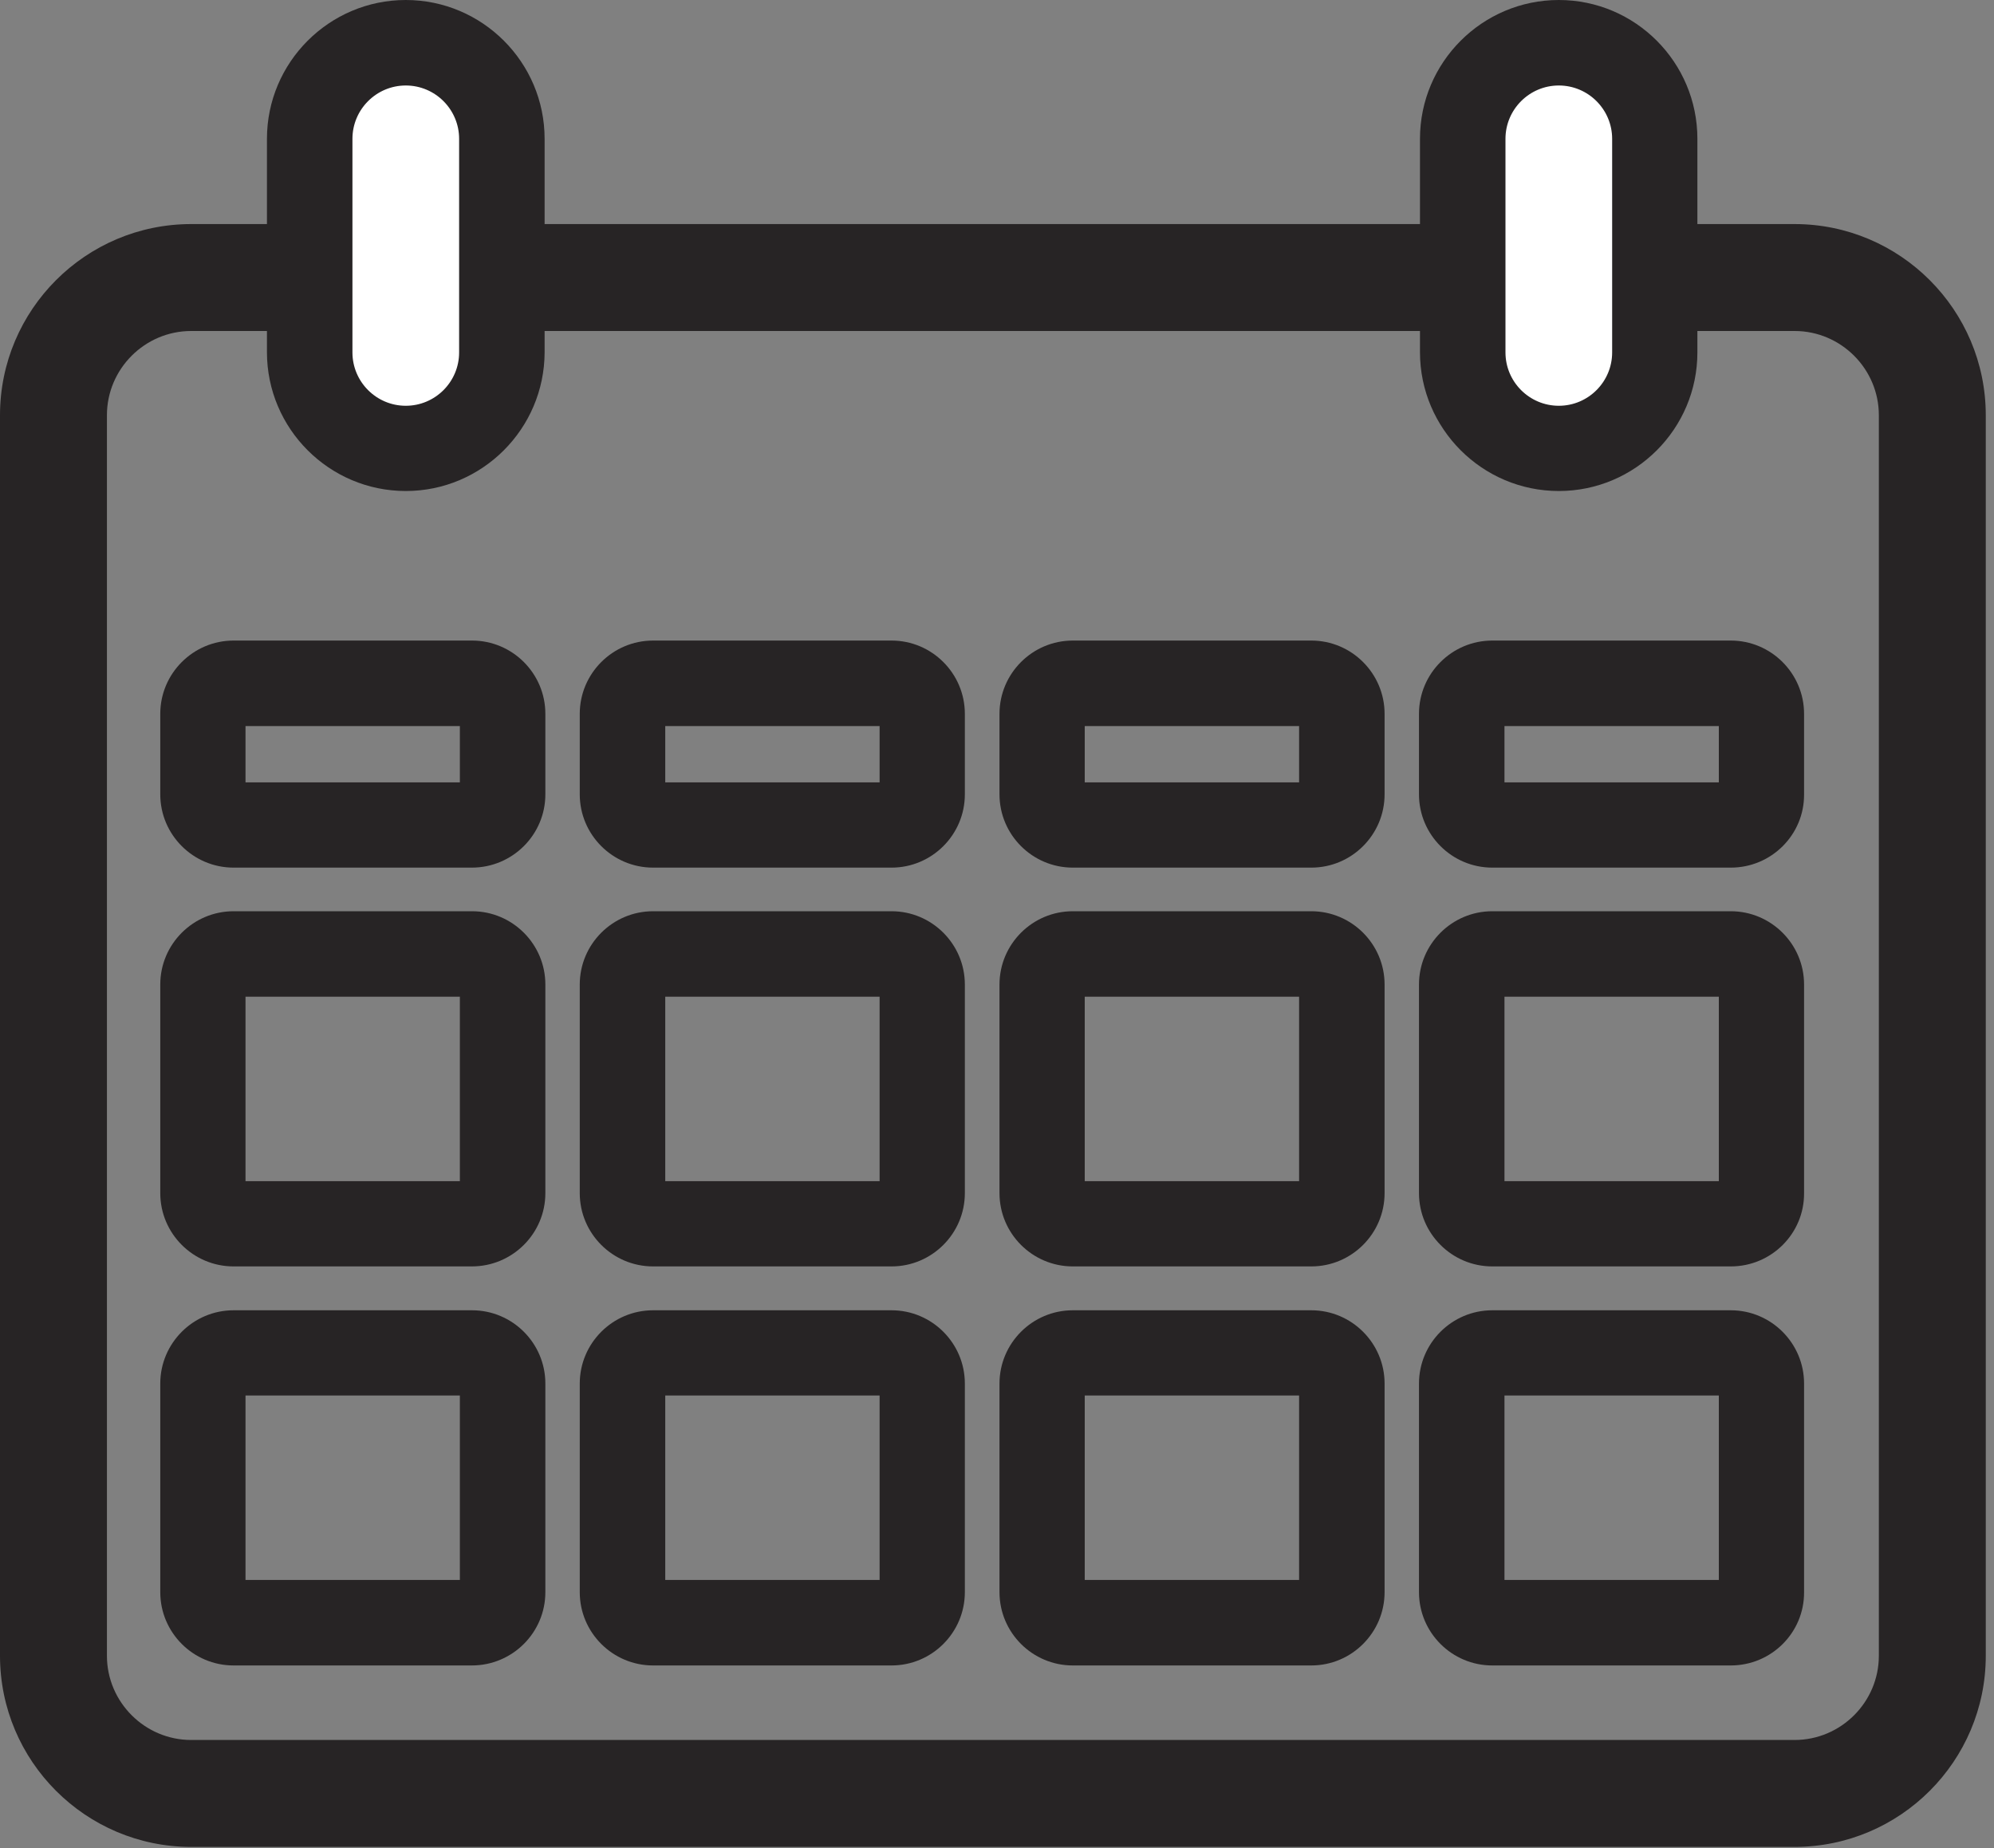 <?xml version="1.0" encoding="utf-8"?>
<!-- Generator: Adobe Illustrator 26.3.1, SVG Export Plug-In . SVG Version: 6.00 Build 0)  -->
<svg version="1.1" id="Calque_1" xmlns="http://www.w3.org/2000/svg" xmlns:xlink="http://www.w3.org/1999/xlink" x="0px" y="0px"
	 viewBox="0 0 800 741.5" style="enable-background:new 0 0 800 741.5;" xml:space="preserve">
<rect x="0" y="0" width="800" height="741.5" fill="#808080" stroke="none"/>
<style type="text/css">
	.st0{fill:#272425;}
	.st1{fill:#FFFFFF;}
</style>
<g>
	<path class="st0" d="M720,741H76.7C34.4,741,0,706.6,0,664.3V166.6c0-42.3,34.4-76.7,76.7-76.7H720c42.3,0,76.7,34.4,76.7,76.7
		v497.7C796.7,706.6,762.3,741,720,741z M76.7,132.8c-18.6,0-33.8,15.2-33.8,33.8v497.7c0,18.6,15.2,33.8,33.8,33.8H720
		c18.6,0,33.8-15.2,33.8-33.8V166.6c0-18.6-15.2-33.8-33.8-33.8H76.7z"/>
	<path class="st0" d="M189.3,348.1H93.7c-16.2,0-29.4-13.2-29.4-29.4v-32.3c0-16.2,13.2-29.4,29.4-29.4h95.7
		c16.2,0,29.4,13.2,29.4,29.4v32.3C218.8,334.9,205.6,348.1,189.3,348.1z M98.5,313.9h86v-22.6h-86V313.9z"/>
	<path class="st0" d="M357.7,348.1H262c-16.2,0-29.4-13.2-29.4-29.4v-32.3c0-16.2,13.2-29.4,29.4-29.4h95.7
		c16.2,0,29.4,13.2,29.4,29.4v32.3C387.1,334.9,373.9,348.1,357.7,348.1z M266.9,313.9h86v-22.6h-86V313.9z"/>
	<path class="st0" d="M526.1,348.1h-95.7c-16.2,0-29.4-13.2-29.4-29.4v-32.3c0-16.2,13.2-29.4,29.4-29.4h95.7
		c16.2,0,29.4,13.2,29.4,29.4v32.3C555.5,334.9,542.3,348.1,526.1,348.1z M435.2,313.9h86v-22.6h-86V313.9z"/>
	<path class="st0" d="M694.4,348.1h-95.7c-16.2,0-29.4-13.2-29.4-29.4v-32.3c0-16.2,13.2-29.4,29.4-29.4h95.7
		c16.2,0,29.4,13.2,29.4,29.4v32.3C723.9,334.9,710.7,348.1,694.4,348.1z M603.6,313.9h86v-22.6h-86V313.9z"/>
	<path class="st0" d="M189.3,508.1H93.7c-16.2,0-29.4-13.2-29.4-29.4v-83.7c0-16.2,13.2-29.4,29.4-29.4h95.7
		c16.2,0,29.4,13.2,29.4,29.4v83.7C218.8,494.9,205.6,508.1,189.3,508.1z M98.5,473.9h86v-74h-86V473.9z"/>
	<path class="st0" d="M357.7,508.1H262c-16.2,0-29.4-13.2-29.4-29.4v-83.7c0-16.2,13.2-29.4,29.4-29.4h95.7
		c16.2,0,29.4,13.2,29.4,29.4v83.7C387.1,494.9,373.9,508.1,357.7,508.1z M266.9,473.9h86v-74h-86V473.9z"/>
	<path class="st0" d="M526.1,508.1h-95.7c-16.2,0-29.4-13.2-29.4-29.4v-83.7c0-16.2,13.2-29.4,29.4-29.4h95.7
		c16.2,0,29.4,13.2,29.4,29.4v83.7C555.5,494.9,542.3,508.1,526.1,508.1z M435.2,473.9h86v-74h-86V473.9z"/>
	<path class="st0" d="M694.4,508.1h-95.7c-16.2,0-29.4-13.2-29.4-29.4v-83.7c0-16.2,13.2-29.4,29.4-29.4h95.7
		c16.2,0,29.4,13.2,29.4,29.4v83.7C723.9,494.9,710.7,508.1,694.4,508.1z M603.6,473.9h86v-74h-86V473.9z"/>
	<path class="st0" d="M189.3,668.2H93.7c-16.2,0-29.4-13.2-29.4-29.4v-83.7c0-16.2,13.2-29.4,29.4-29.4h95.7
		c16.2,0,29.4,13.2,29.4,29.4v83.7C218.8,655,205.6,668.2,189.3,668.2z M98.5,633.9h86v-74h-86V633.9z"/>
	<path class="st0" d="M357.7,668.2H262c-16.2,0-29.4-13.2-29.4-29.4v-83.7c0-16.2,13.2-29.4,29.4-29.4h95.7
		c16.2,0,29.4,13.2,29.4,29.4v83.7C387.1,655,373.9,668.2,357.7,668.2z M266.9,633.9h86v-74h-86V633.9z"/>
	<path class="st0" d="M526.1,668.2h-95.7c-16.2,0-29.4-13.2-29.4-29.4v-83.7c0-16.2,13.2-29.4,29.4-29.4h95.7
		c16.2,0,29.4,13.2,29.4,29.4v83.7C555.5,655,542.3,668.2,526.1,668.2z M435.2,633.9h86v-74h-86V633.9z"/>
	<path class="st0" d="M694.4,668.2h-95.7c-16.2,0-29.4-13.2-29.4-29.4v-83.7c0-16.2,13.2-29.4,29.4-29.4h95.7
		c16.2,0,29.4,13.2,29.4,29.4v83.7C723.9,655,710.7,668.2,694.4,668.2z M603.6,633.9h86v-74h-86V633.9z"/>
	<g>
		<path class="st1" d="M196.8,179.9h-68.1c-2.5,0-4.5-2-4.5-4.5V21.6c0-2.5,2-4.5,4.5-4.5h68.1c2.5,0,4.5,2,4.5,4.5v153.8
			C201.3,177.9,199.3,179.9,196.8,179.9z"/>
		<path class="st0" d="M162.8,197c-30.7,0-55.7-25-55.7-55.7V55.7c0-30.7,25-55.7,55.7-55.7s55.7,25,55.7,55.7v85.7
			C218.4,172,193.5,197,162.8,197z M162.8,34.3c-11.8,0-21.4,9.6-21.4,21.4v85.7c0,11.8,9.6,21.4,21.4,21.4s21.4-9.6,21.4-21.4V55.7
			C184.2,43.9,174.6,34.3,162.8,34.3z"/>
	</g>
	<g>
		<path class="st1" d="M659.4,179.9h-68.1c-2.5,0-4.5-2-4.5-4.5V21.6c0-2.5,2-4.5,4.5-4.5h68.1c2.5,0,4.5,2,4.5,4.5v153.8
			C663.9,177.9,661.9,179.9,659.4,179.9z"/>
		<path class="st0" d="M625.4,197c-30.7,0-55.7-25-55.7-55.7V55.7c0-30.7,25-55.7,55.7-55.7S681,25,681,55.7v85.7
			C681,172,656.1,197,625.4,197z M625.4,34.3c-11.8,0-21.4,9.6-21.4,21.4v85.7c0,11.8,9.6,21.4,21.4,21.4s21.4-9.6,21.4-21.4V55.7
			C646.8,43.9,637.2,34.3,625.4,34.3z"/>
	</g>
</g>
</svg>
